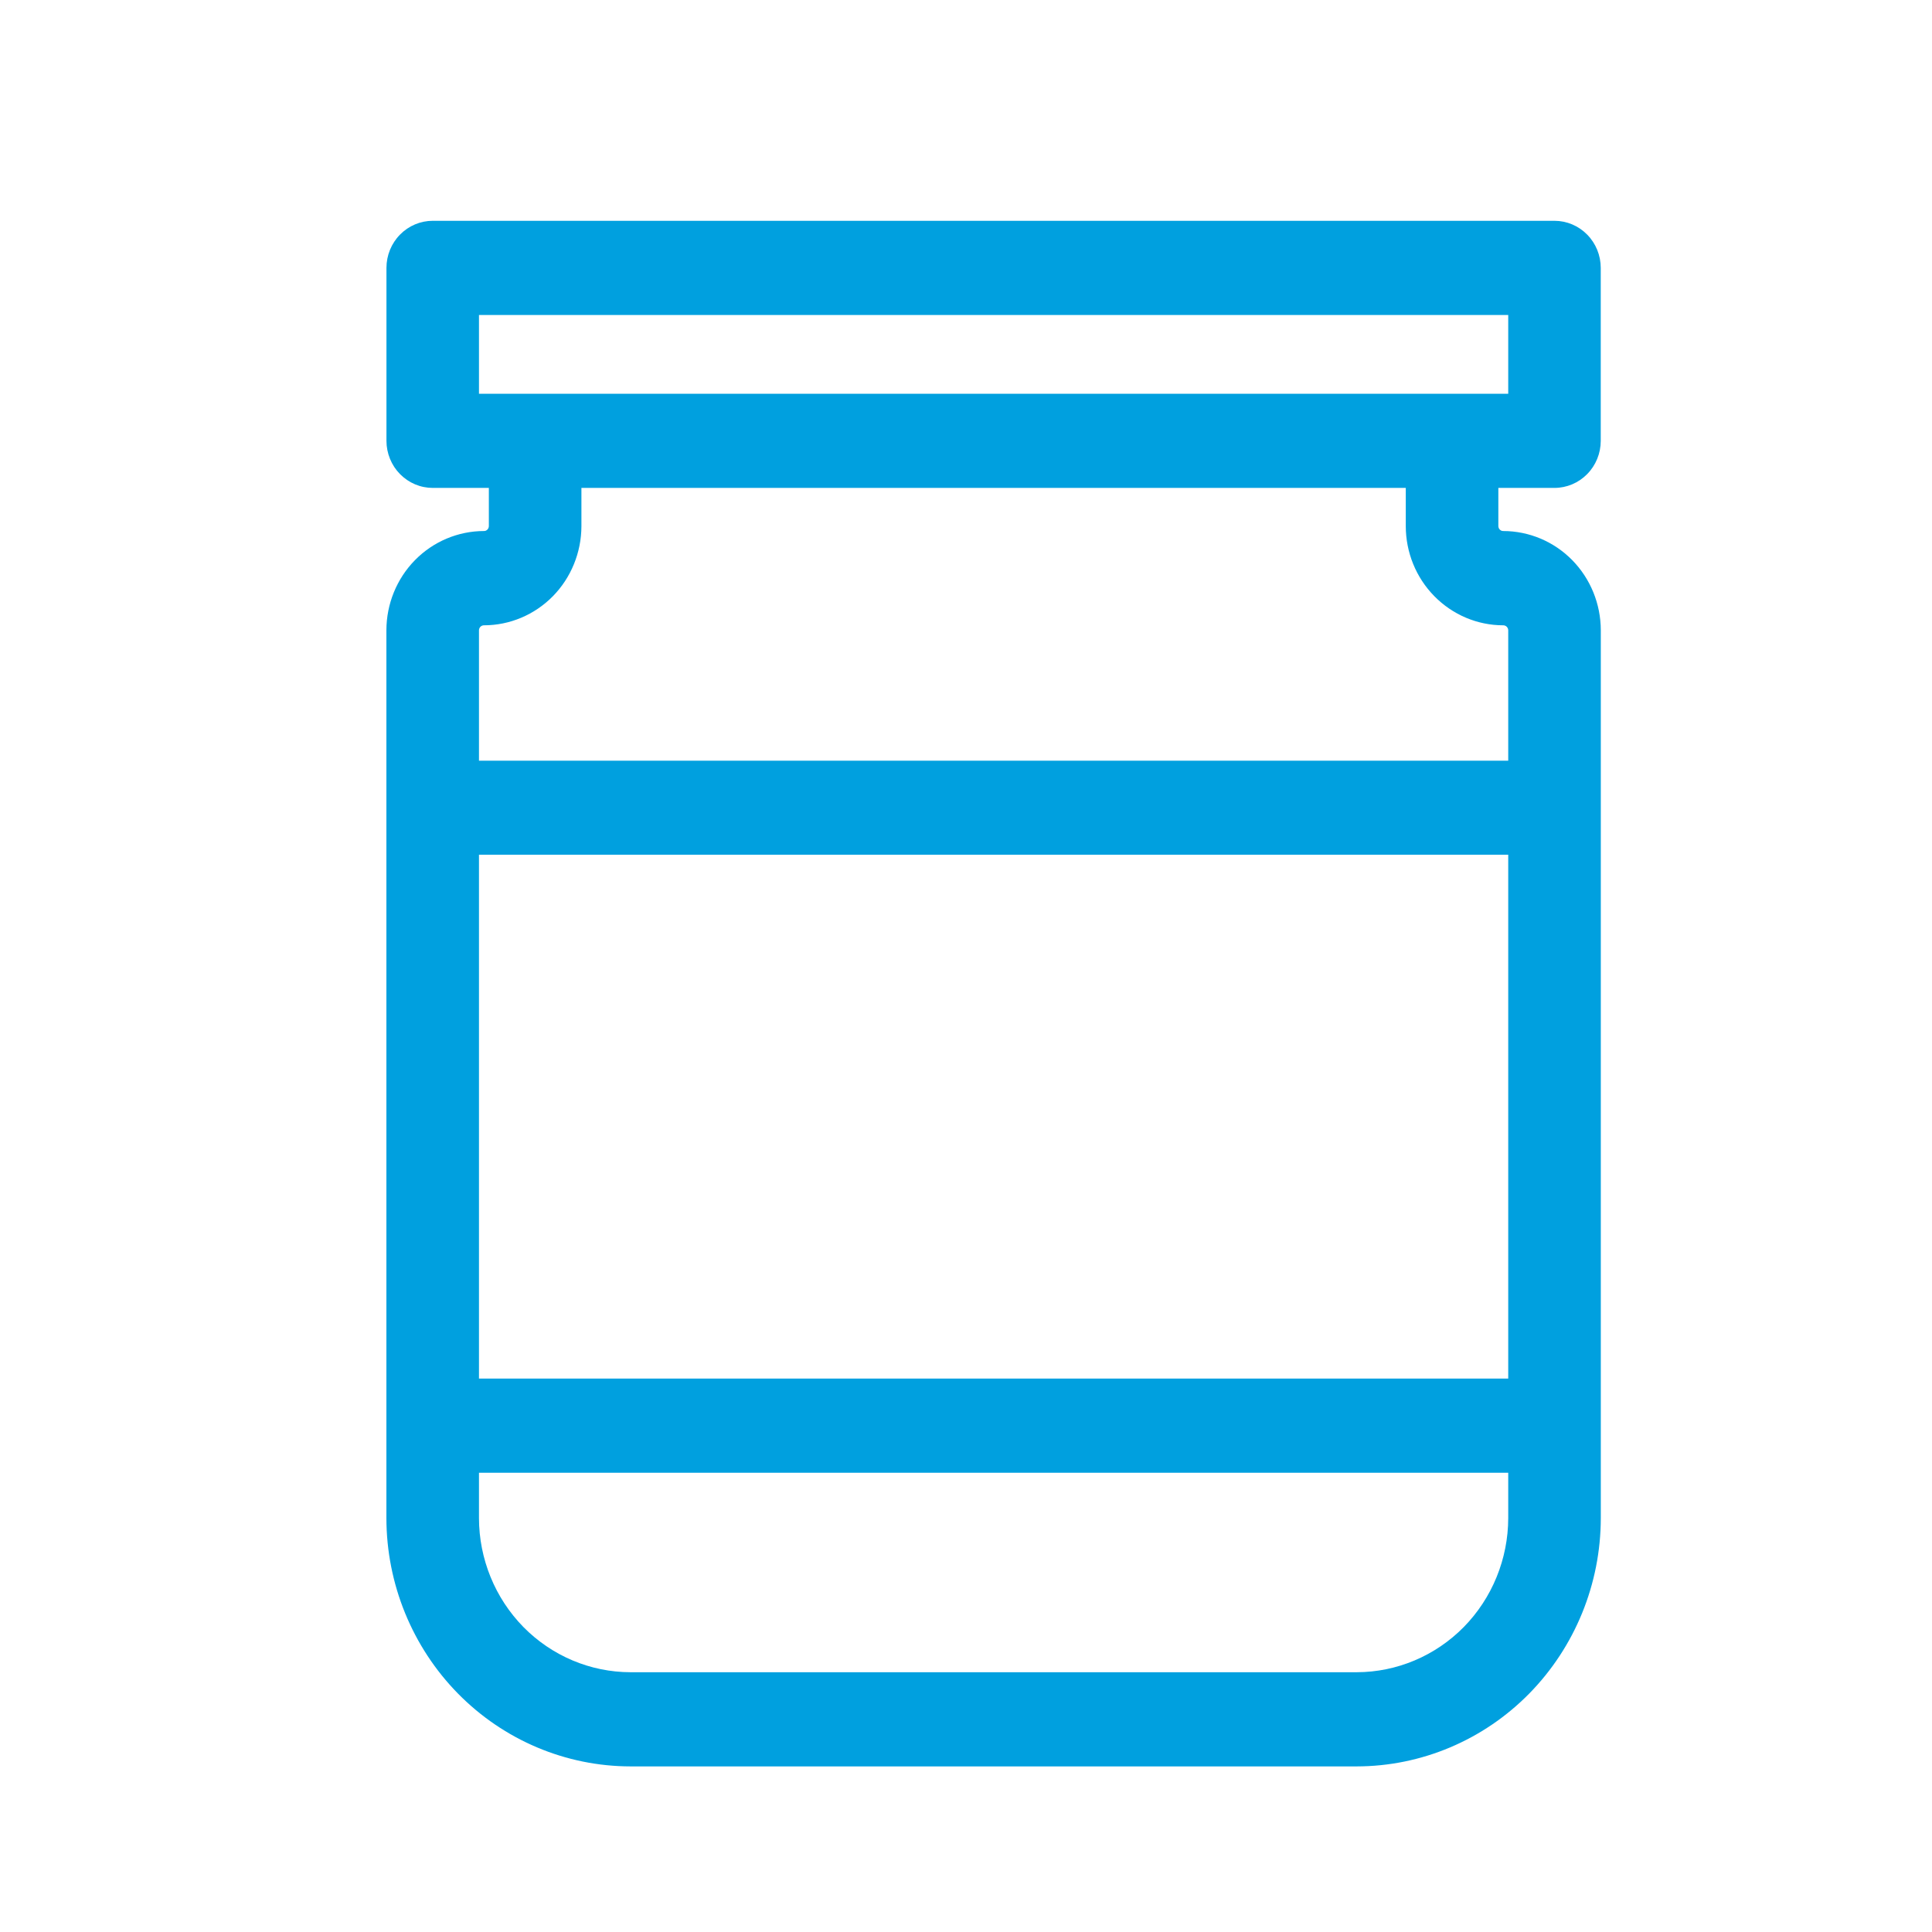 <?xml version="1.0" encoding="UTF-8"?> <svg xmlns="http://www.w3.org/2000/svg" width="35" height="35" viewBox="0 0 35 35" fill="none"><path d="M28.16 8.839C28.383 8.839 28.596 8.749 28.753 8.589C28.911 8.429 28.999 8.212 28.999 7.986V4.853C28.999 4.627 28.911 4.41 28.753 4.25C28.596 4.09 28.383 4 28.16 4H7.84C7.617 4 7.404 4.09 7.247 4.25C7.089 4.41 7.001 4.627 7.001 4.853V7.986C7.001 8.098 7.023 8.209 7.065 8.312C7.107 8.416 7.169 8.51 7.247 8.589C7.325 8.668 7.417 8.731 7.519 8.774C7.621 8.817 7.73 8.839 7.84 8.839H8.856V9.53C8.856 9.542 8.853 9.554 8.849 9.565C8.844 9.576 8.838 9.586 8.83 9.594C8.821 9.602 8.811 9.609 8.801 9.614C8.79 9.618 8.778 9.62 8.766 9.62C8.298 9.621 7.849 9.81 7.518 10.147C7.187 10.484 7.001 10.941 7 11.417V27.501C7.001 28.694 7.468 29.837 8.297 30.681C9.126 31.524 10.25 31.999 11.423 32H24.577C25.75 31.999 26.874 31.524 27.703 30.681C28.532 29.837 28.999 28.694 29 27.501V11.417C28.999 10.941 28.813 10.484 28.482 10.147C28.151 9.81 27.702 9.621 27.233 9.62C27.222 9.62 27.21 9.618 27.199 9.614C27.189 9.609 27.179 9.602 27.17 9.594C27.162 9.586 27.156 9.576 27.151 9.565C27.147 9.554 27.144 9.542 27.144 9.53V8.839H28.16ZM8.677 5.706H27.323V7.133H8.677V5.706ZM27.323 24.974H8.677V15.484H27.323V24.974ZM24.577 30.294H11.423C10.695 30.293 9.997 29.998 9.482 29.475C8.968 28.951 8.678 28.241 8.677 27.501V26.68H27.323V27.501C27.322 28.241 27.032 28.951 26.518 29.475C26.003 29.998 25.305 30.293 24.577 30.294ZM27.233 11.328C27.257 11.328 27.28 11.338 27.297 11.355C27.313 11.372 27.323 11.395 27.323 11.419V13.781H8.677V11.419C8.677 11.395 8.687 11.372 8.703 11.355C8.72 11.338 8.743 11.328 8.766 11.328C9.235 11.328 9.684 11.138 10.015 10.802C10.346 10.465 10.532 10.008 10.533 9.532V8.839H25.467V9.53C25.467 10.007 25.653 10.464 25.985 10.801C26.316 11.138 26.765 11.328 27.233 11.328Z" fill="#00A0DF"></path></svg> 